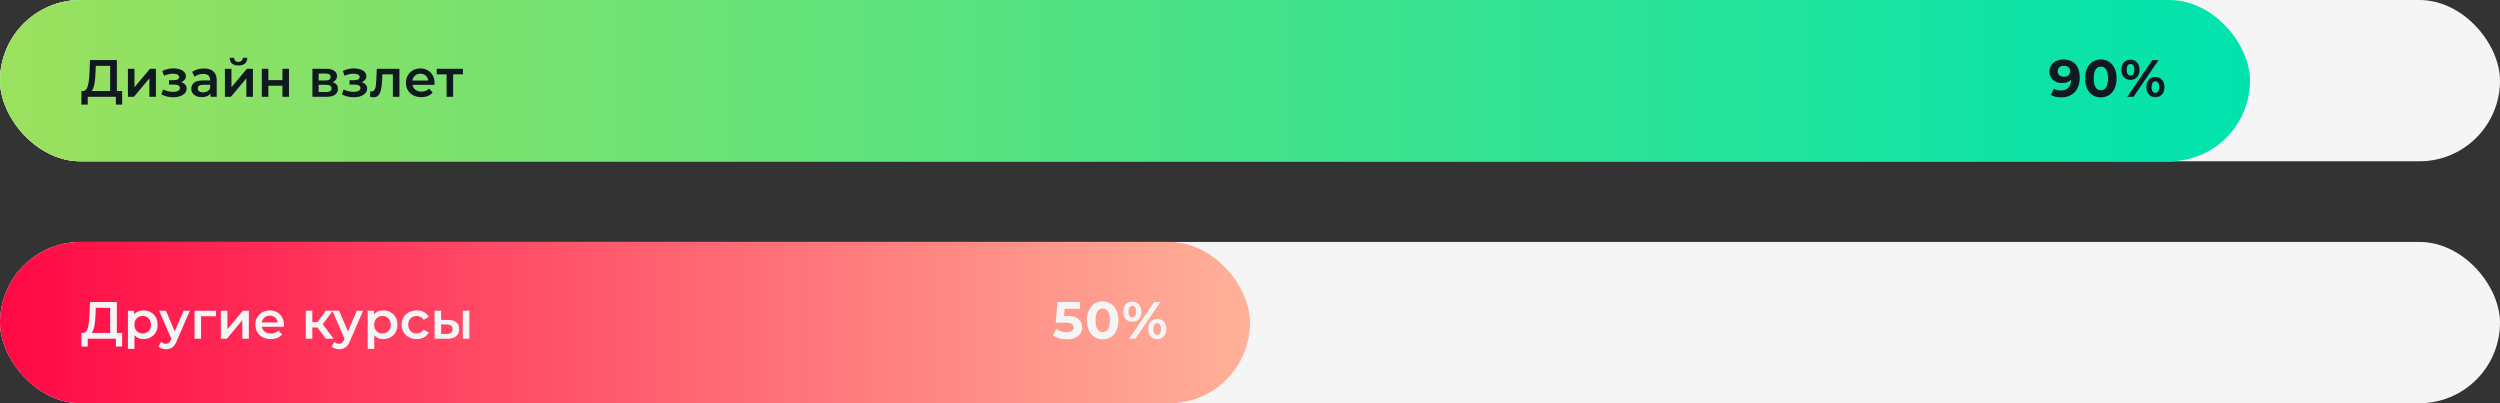 <?xml version="1.0" encoding="UTF-8"?> <svg xmlns="http://www.w3.org/2000/svg" width="620" height="100" viewBox="0 0 620 100" fill="none"><rect x="0" y="0" width="620" height="100" fill="#333333" stroke="none"/> <rect width="620" height="40" rx="20" fill="#F5F5F5"></rect> <rect width="558" height="40" rx="20" fill="#F5F5F5"></rect> <rect width="558" height="40" rx="20" fill="url(#paint0_linear)"></rect> <path d="M511.705 14.744C512.979 14.744 513.976 15.134 514.695 15.914C515.414 16.685 515.774 17.799 515.774 19.255C515.774 20.286 515.579 21.17 515.189 21.907C514.808 22.644 514.266 23.203 513.564 23.584C512.862 23.965 512.052 24.156 511.133 24.156C510.648 24.156 510.184 24.104 509.742 24C509.3 23.887 508.923 23.731 508.611 23.532L509.391 21.985C509.833 22.288 510.401 22.44 511.094 22.44C511.865 22.44 512.476 22.215 512.927 21.764C513.378 21.305 513.62 20.646 513.655 19.788C513.109 20.334 512.355 20.607 511.393 20.607C510.812 20.607 510.284 20.49 509.807 20.256C509.33 20.022 508.953 19.693 508.676 19.268C508.399 18.835 508.26 18.336 508.26 17.773C508.26 17.166 508.412 16.633 508.715 16.174C509.018 15.715 509.43 15.364 509.95 15.121C510.479 14.87 511.064 14.744 511.705 14.744ZM511.861 19.034C512.32 19.034 512.693 18.908 512.979 18.657C513.274 18.397 513.421 18.068 513.421 17.669C513.421 17.27 513.278 16.945 512.992 16.694C512.715 16.443 512.329 16.317 511.835 16.317C511.384 16.317 511.016 16.438 510.73 16.681C510.453 16.924 510.314 17.253 510.314 17.669C510.314 18.085 510.453 18.419 510.73 18.67C511.016 18.913 511.393 19.034 511.861 19.034ZM521.009 24.156C520.255 24.156 519.584 23.97 518.994 23.597C518.405 23.224 517.941 22.687 517.603 21.985C517.274 21.274 517.109 20.429 517.109 19.45C517.109 18.471 517.274 17.63 517.603 16.928C517.941 16.217 518.405 15.676 518.994 15.303C519.584 14.93 520.255 14.744 521.009 14.744C521.763 14.744 522.435 14.93 523.024 15.303C523.614 15.676 524.073 16.217 524.402 16.928C524.74 17.63 524.909 18.471 524.909 19.45C524.909 20.429 524.74 21.274 524.402 21.985C524.073 22.687 523.614 23.224 523.024 23.597C522.435 23.97 521.763 24.156 521.009 24.156ZM521.009 22.375C521.564 22.375 521.997 22.137 522.309 21.66C522.63 21.183 522.79 20.447 522.79 19.45C522.79 18.453 522.63 17.717 522.309 17.24C521.997 16.763 521.564 16.525 521.009 16.525C520.463 16.525 520.03 16.763 519.709 17.24C519.397 17.717 519.241 18.453 519.241 19.45C519.241 20.447 519.397 21.183 519.709 21.66C520.03 22.137 520.463 22.375 521.009 22.375ZM528.364 19.814C527.696 19.814 527.15 19.589 526.726 19.138C526.31 18.679 526.102 18.068 526.102 17.305C526.102 16.542 526.31 15.936 526.726 15.485C527.15 15.026 527.696 14.796 528.364 14.796C529.031 14.796 529.573 15.026 529.989 15.485C530.405 15.936 530.613 16.542 530.613 17.305C530.613 18.068 530.405 18.679 529.989 19.138C529.573 19.589 529.031 19.814 528.364 19.814ZM533.785 14.9H535.332L529.118 24H527.571L533.785 14.9ZM528.364 18.748C528.658 18.748 528.888 18.627 529.053 18.384C529.226 18.141 529.313 17.782 529.313 17.305C529.313 16.828 529.226 16.469 529.053 16.226C528.888 15.983 528.658 15.862 528.364 15.862C528.078 15.862 527.848 15.988 527.675 16.239C527.501 16.482 527.415 16.837 527.415 17.305C527.415 17.773 527.501 18.133 527.675 18.384C527.848 18.627 528.078 18.748 528.364 18.748ZM534.539 24.104C534.105 24.104 533.715 24.004 533.369 23.805C533.031 23.597 532.766 23.302 532.576 22.921C532.385 22.54 532.29 22.098 532.29 21.595C532.29 21.092 532.385 20.65 532.576 20.269C532.766 19.888 533.031 19.597 533.369 19.398C533.715 19.19 534.105 19.086 534.539 19.086C535.206 19.086 535.748 19.316 536.164 19.775C536.588 20.226 536.801 20.832 536.801 21.595C536.801 22.358 536.588 22.969 536.164 23.428C535.748 23.879 535.206 24.104 534.539 24.104ZM534.539 23.038C534.833 23.038 535.063 22.917 535.228 22.674C535.401 22.423 535.488 22.063 535.488 21.595C535.488 21.127 535.401 20.772 535.228 20.529C535.063 20.278 534.833 20.152 534.539 20.152C534.253 20.152 534.023 20.273 533.85 20.516C533.676 20.759 533.59 21.118 533.59 21.595C533.59 22.072 533.676 22.431 533.85 22.674C534.023 22.917 534.253 23.038 534.539 23.038Z" fill="#101820"></path> <path d="M30.296 22.57V25.937H28.736V24H21.755V25.937H20.182L20.195 22.57H20.585C21.157 22.544 21.556 22.124 21.781 21.309C22.015 20.486 22.158 19.311 22.21 17.786L22.314 14.9H28.983V22.57H30.296ZM23.692 17.942C23.649 19.121 23.553 20.104 23.406 20.893C23.259 21.673 23.025 22.232 22.704 22.57H27.319V16.33H23.757L23.692 17.942ZM31.725 17.058H33.35V21.634L37.185 17.058H38.667V24H37.042V19.424L33.22 24H31.725V17.058ZM44.93 20.386C45.364 20.507 45.697 20.707 45.931 20.984C46.174 21.253 46.295 21.578 46.295 21.959C46.295 22.384 46.152 22.761 45.866 23.09C45.58 23.411 45.186 23.662 44.683 23.844C44.181 24.026 43.609 24.117 42.967 24.117C42.43 24.117 41.906 24.056 41.394 23.935C40.883 23.805 40.419 23.623 40.003 23.389L40.471 22.18C40.809 22.371 41.191 22.518 41.615 22.622C42.04 22.726 42.465 22.778 42.889 22.778C43.435 22.778 43.86 22.696 44.163 22.531C44.475 22.358 44.631 22.124 44.631 21.829C44.631 21.56 44.51 21.352 44.267 21.205C44.033 21.058 43.7 20.984 43.266 20.984H41.914V19.892H43.136C43.544 19.892 43.86 19.823 44.085 19.684C44.319 19.545 44.436 19.35 44.436 19.099C44.436 18.848 44.298 18.648 44.02 18.501C43.743 18.354 43.362 18.28 42.876 18.28C42.183 18.28 41.451 18.449 40.679 18.787L40.263 17.591C41.173 17.166 42.092 16.954 43.019 16.954C43.609 16.954 44.137 17.036 44.605 17.201C45.073 17.357 45.437 17.582 45.697 17.877C45.966 18.163 46.1 18.492 46.1 18.865C46.1 19.203 45.996 19.506 45.788 19.775C45.58 20.035 45.294 20.239 44.93 20.386ZM50.588 16.98C51.611 16.98 52.391 17.227 52.928 17.721C53.474 18.206 53.747 18.943 53.747 19.931V24H52.213V23.155C52.014 23.458 51.728 23.692 51.355 23.857C50.991 24.013 50.549 24.091 50.029 24.091C49.509 24.091 49.054 24.004 48.664 23.831C48.274 23.649 47.971 23.402 47.754 23.09C47.546 22.769 47.442 22.41 47.442 22.011C47.442 21.387 47.672 20.889 48.131 20.516C48.599 20.135 49.331 19.944 50.328 19.944H52.122V19.84C52.122 19.355 51.975 18.982 51.68 18.722C51.394 18.462 50.965 18.332 50.393 18.332C50.003 18.332 49.617 18.393 49.236 18.514C48.863 18.635 48.547 18.804 48.287 19.021L47.65 17.838C48.014 17.561 48.452 17.348 48.963 17.201C49.474 17.054 50.016 16.98 50.588 16.98ZM50.367 22.908C50.774 22.908 51.134 22.817 51.446 22.635C51.767 22.444 51.992 22.176 52.122 21.829V21.023H50.445C49.509 21.023 49.041 21.331 49.041 21.946C49.041 22.241 49.158 22.475 49.392 22.648C49.626 22.821 49.951 22.908 50.367 22.908ZM55.777 17.058H57.402V21.634L61.237 17.058H62.719V24H61.094V19.424L57.272 24H55.777V17.058ZM59.144 16.239C58.442 16.239 57.905 16.079 57.532 15.758C57.168 15.429 56.982 14.952 56.973 14.328H58.052C58.061 14.64 58.156 14.887 58.338 15.069C58.529 15.251 58.793 15.342 59.131 15.342C59.461 15.342 59.721 15.251 59.911 15.069C60.111 14.887 60.215 14.64 60.223 14.328H61.328C61.32 14.952 61.129 15.429 60.756 15.758C60.384 16.079 59.846 16.239 59.144 16.239ZM64.925 17.058H66.55V19.879H70.047V17.058H71.672V24H70.047V21.257H66.55V24H64.925V17.058ZM82.512 20.386C83.37 20.646 83.799 21.201 83.799 22.05C83.799 22.674 83.565 23.155 83.097 23.493C82.629 23.831 81.936 24 81.017 24H77.481V17.058H80.874C81.724 17.058 82.387 17.214 82.863 17.526C83.34 17.838 83.578 18.28 83.578 18.852C83.578 19.207 83.483 19.515 83.292 19.775C83.11 20.035 82.85 20.239 82.512 20.386ZM79.028 19.957H80.731C81.572 19.957 81.992 19.667 81.992 19.086C81.992 18.523 81.572 18.241 80.731 18.241H79.028V19.957ZM80.887 22.817C81.78 22.817 82.226 22.527 82.226 21.946C82.226 21.643 82.122 21.417 81.914 21.27C81.706 21.114 81.381 21.036 80.939 21.036H79.028V22.817H80.887ZM89.697 20.386C90.13 20.507 90.464 20.707 90.698 20.984C90.94 21.253 91.062 21.578 91.062 21.959C91.062 22.384 90.919 22.761 90.633 23.09C90.347 23.411 89.952 23.662 89.45 23.844C88.947 24.026 88.375 24.117 87.734 24.117C87.196 24.117 86.672 24.056 86.161 23.935C85.649 23.805 85.186 23.623 84.77 23.389L85.238 22.18C85.576 22.371 85.957 22.518 86.382 22.622C86.806 22.726 87.231 22.778 87.656 22.778C88.202 22.778 88.626 22.696 88.93 22.531C89.242 22.358 89.398 22.124 89.398 21.829C89.398 21.56 89.276 21.352 89.034 21.205C88.8 21.058 88.466 20.984 88.033 20.984H86.681V19.892H87.903C88.31 19.892 88.626 19.823 88.852 19.684C89.086 19.545 89.203 19.35 89.203 19.099C89.203 18.848 89.064 18.648 88.787 18.501C88.509 18.354 88.128 18.28 87.643 18.28C86.949 18.28 86.217 18.449 85.446 18.787L85.03 17.591C85.94 17.166 86.858 16.954 87.786 16.954C88.375 16.954 88.904 17.036 89.372 17.201C89.84 17.357 90.204 17.582 90.464 17.877C90.732 18.163 90.867 18.492 90.867 18.865C90.867 19.203 90.763 19.506 90.555 19.775C90.347 20.035 90.061 20.239 89.697 20.386ZM99.059 17.058V24H97.434V18.436H94.835L94.769 19.814C94.726 20.733 94.639 21.504 94.51 22.128C94.388 22.743 94.176 23.233 93.873 23.597C93.578 23.952 93.171 24.13 92.65 24.13C92.408 24.13 92.109 24.082 91.754 23.987L91.832 22.622C91.953 22.648 92.057 22.661 92.144 22.661C92.473 22.661 92.72 22.531 92.885 22.271C93.049 22.002 93.153 21.686 93.197 21.322C93.249 20.949 93.292 20.421 93.326 19.736L93.444 17.058H99.059ZM107.767 20.568C107.767 20.681 107.759 20.841 107.741 21.049H102.294C102.39 21.56 102.637 21.968 103.035 22.271C103.443 22.566 103.945 22.713 104.543 22.713C105.306 22.713 105.934 22.462 106.428 21.959L107.299 22.96C106.987 23.333 106.593 23.614 106.116 23.805C105.64 23.996 105.102 24.091 104.504 24.091C103.742 24.091 103.07 23.939 102.489 23.636C101.909 23.333 101.458 22.912 101.137 22.375C100.825 21.829 100.669 21.214 100.669 20.529C100.669 19.853 100.821 19.246 101.124 18.709C101.436 18.163 101.865 17.738 102.411 17.435C102.957 17.132 103.573 16.98 104.257 16.98C104.933 16.98 105.536 17.132 106.064 17.435C106.602 17.73 107.018 18.15 107.312 18.696C107.616 19.233 107.767 19.857 107.767 20.568ZM104.257 18.28C103.737 18.28 103.295 18.436 102.931 18.748C102.576 19.051 102.359 19.459 102.281 19.97H106.22C106.151 19.467 105.939 19.06 105.583 18.748C105.228 18.436 104.786 18.28 104.257 18.28ZM114.809 18.436H112.378V24H110.753V18.436H108.309V17.058H114.809V18.436Z" fill="#101820"></path> <rect y="60" width="620" height="40" rx="20" fill="#F5F5F5"></rect> <rect y="60" width="310" height="40" rx="20" fill="url(#paint1_linear)"></rect> <path d="M30.296 82.57V85.937H28.736V84H21.755V85.937H20.182L20.195 82.57H20.585C21.157 82.544 21.556 82.124 21.781 81.309C22.015 80.486 22.158 79.311 22.21 77.786L22.314 74.9H28.983V82.57H30.296ZM23.692 77.942C23.649 79.121 23.553 80.104 23.406 80.893C23.259 81.673 23.025 82.232 22.704 82.57H27.319V76.33H23.757L23.692 77.942ZM35.573 76.98C36.249 76.98 36.851 77.127 37.38 77.422C37.917 77.717 38.337 78.133 38.641 78.67C38.944 79.207 39.096 79.827 39.096 80.529C39.096 81.231 38.944 81.855 38.641 82.401C38.337 82.938 37.917 83.354 37.38 83.649C36.851 83.944 36.249 84.091 35.573 84.091C34.637 84.091 33.896 83.779 33.35 83.155V86.522H31.725V77.058H33.272V77.968C33.54 77.639 33.87 77.392 34.26 77.227C34.658 77.062 35.096 76.98 35.573 76.98ZM35.391 82.7C35.989 82.7 36.478 82.501 36.86 82.102C37.25 81.703 37.445 81.179 37.445 80.529C37.445 79.879 37.25 79.355 36.86 78.956C36.478 78.557 35.989 78.358 35.391 78.358C35.001 78.358 34.65 78.449 34.338 78.631C34.026 78.804 33.779 79.056 33.597 79.385C33.415 79.714 33.324 80.096 33.324 80.529C33.324 80.962 33.415 81.344 33.597 81.673C33.779 82.002 34.026 82.258 34.338 82.44C34.65 82.613 35.001 82.7 35.391 82.7ZM47.094 77.058L43.844 84.559C43.541 85.313 43.172 85.842 42.739 86.145C42.306 86.457 41.782 86.613 41.166 86.613C40.819 86.613 40.477 86.557 40.139 86.444C39.801 86.331 39.524 86.175 39.307 85.976L39.957 84.78C40.113 84.927 40.295 85.044 40.503 85.131C40.72 85.218 40.937 85.261 41.153 85.261C41.439 85.261 41.673 85.187 41.855 85.04C42.046 84.893 42.219 84.646 42.375 84.299L42.492 84.026L39.463 77.058H41.153L43.337 82.193L45.534 77.058H47.094ZM53.572 78.436H49.867V84H48.242V77.058H53.572V78.436ZM54.775 77.058H56.4V81.634L60.234 77.058H61.717V84H60.092V79.424L56.27 84H54.775V77.058ZM70.422 80.568C70.422 80.681 70.413 80.841 70.396 81.049H64.949C65.044 81.56 65.291 81.968 65.69 82.271C66.097 82.566 66.6 82.713 67.198 82.713C67.961 82.713 68.589 82.462 69.083 81.959L69.954 82.96C69.642 83.333 69.248 83.614 68.771 83.805C68.294 83.996 67.757 84.091 67.159 84.091C66.396 84.091 65.725 83.939 65.144 83.636C64.563 83.333 64.113 82.912 63.792 82.375C63.48 81.829 63.324 81.214 63.324 80.529C63.324 79.853 63.476 79.246 63.779 78.709C64.091 78.163 64.52 77.738 65.066 77.435C65.612 77.132 66.227 76.98 66.912 76.98C67.588 76.98 68.19 77.132 68.719 77.435C69.256 77.73 69.672 78.15 69.967 78.696C70.27 79.233 70.422 79.857 70.422 80.568ZM66.912 78.28C66.392 78.28 65.95 78.436 65.586 78.748C65.231 79.051 65.014 79.459 64.936 79.97H68.875C68.806 79.467 68.593 79.06 68.238 78.748C67.883 78.436 67.441 78.28 66.912 78.28ZM78.717 81.218H77.456V84H75.831V77.058H77.456V79.866H78.756L80.81 77.058H82.552L80.03 80.399L82.721 84H80.81L78.717 81.218ZM90.045 77.058L86.795 84.559C86.492 85.313 86.123 85.842 85.69 86.145C85.257 86.457 84.732 86.613 84.117 86.613C83.77 86.613 83.428 86.557 83.09 86.444C82.752 86.331 82.475 86.175 82.258 85.976L82.908 84.78C83.064 84.927 83.246 85.044 83.454 85.131C83.671 85.218 83.887 85.261 84.104 85.261C84.39 85.261 84.624 85.187 84.806 85.04C84.997 84.893 85.17 84.646 85.326 84.299L85.443 84.026L82.414 77.058H84.104L86.288 82.193L88.485 77.058H90.045ZM95.041 76.98C95.717 76.98 96.32 77.127 96.848 77.422C97.386 77.717 97.806 78.133 98.109 78.67C98.413 79.207 98.564 79.827 98.564 80.529C98.564 81.231 98.413 81.855 98.109 82.401C97.806 82.938 97.386 83.354 96.848 83.649C96.32 83.944 95.717 84.091 95.041 84.091C94.105 84.091 93.364 83.779 92.818 83.155V86.522H91.193V77.058H92.74V77.968C93.009 77.639 93.338 77.392 93.728 77.227C94.127 77.062 94.565 76.98 95.041 76.98ZM94.859 82.7C95.457 82.7 95.947 82.501 96.328 82.102C96.718 81.703 96.913 81.179 96.913 80.529C96.913 79.879 96.718 79.355 96.328 78.956C95.947 78.557 95.457 78.358 94.859 78.358C94.469 78.358 94.118 78.449 93.806 78.631C93.494 78.804 93.247 79.056 93.065 79.385C92.883 79.714 92.792 80.096 92.792 80.529C92.792 80.962 92.883 81.344 93.065 81.673C93.247 82.002 93.494 82.258 93.806 82.44C94.118 82.613 94.469 82.7 94.859 82.7ZM103.36 84.091C102.641 84.091 101.995 83.939 101.423 83.636C100.851 83.333 100.405 82.912 100.084 82.375C99.763 81.829 99.603 81.214 99.603 80.529C99.603 79.844 99.763 79.233 100.084 78.696C100.405 78.159 100.847 77.738 101.41 77.435C101.982 77.132 102.632 76.98 103.36 76.98C104.045 76.98 104.643 77.119 105.154 77.396C105.674 77.673 106.064 78.072 106.324 78.592L105.076 79.32C104.877 78.999 104.625 78.761 104.322 78.605C104.027 78.44 103.702 78.358 103.347 78.358C102.74 78.358 102.238 78.557 101.839 78.956C101.44 79.346 101.241 79.87 101.241 80.529C101.241 81.188 101.436 81.716 101.826 82.115C102.225 82.505 102.732 82.7 103.347 82.7C103.702 82.7 104.027 82.622 104.322 82.466C104.625 82.301 104.877 82.059 105.076 81.738L106.324 82.466C106.055 82.986 105.661 83.389 105.141 83.675C104.63 83.952 104.036 84.091 103.36 84.091ZM111.154 79.346C112.038 79.346 112.714 79.545 113.182 79.944C113.65 80.343 113.884 80.906 113.884 81.634C113.884 82.397 113.624 82.986 113.104 83.402C112.593 83.818 111.865 84.022 110.92 84.013L107.774 84V77.058H109.399V79.333L111.154 79.346ZM114.781 77.058H116.406V84H114.781V77.058ZM110.777 82.817C111.254 82.826 111.618 82.726 111.869 82.518C112.121 82.31 112.246 82.007 112.246 81.608C112.246 81.218 112.125 80.932 111.882 80.75C111.64 80.568 111.271 80.473 110.777 80.464L109.399 80.451V82.804L110.777 82.817Z" fill="#F5F5F5"></path> <path d="M264.627 78.319C265.91 78.319 266.854 78.575 267.461 79.086C268.076 79.597 268.384 80.282 268.384 81.14C268.384 81.695 268.245 82.202 267.968 82.661C267.691 83.112 267.266 83.476 266.694 83.753C266.131 84.022 265.433 84.156 264.601 84.156C263.96 84.156 263.327 84.074 262.703 83.909C262.088 83.736 261.563 83.493 261.13 83.181L261.962 81.569C262.309 81.829 262.707 82.033 263.158 82.18C263.609 82.319 264.072 82.388 264.549 82.388C265.078 82.388 265.494 82.284 265.797 82.076C266.1 81.868 266.252 81.578 266.252 81.205C266.252 80.815 266.092 80.52 265.771 80.321C265.459 80.122 264.913 80.022 264.133 80.022H261.806L262.274 74.9H267.825V76.59H264.029L263.886 78.319H264.627ZM273.463 84.156C272.709 84.156 272.038 83.97 271.448 83.597C270.859 83.224 270.395 82.687 270.057 81.985C269.728 81.274 269.563 80.429 269.563 79.45C269.563 78.471 269.728 77.63 270.057 76.928C270.395 76.217 270.859 75.676 271.448 75.303C272.038 74.93 272.709 74.744 273.463 74.744C274.217 74.744 274.889 74.93 275.478 75.303C276.068 75.676 276.527 76.217 276.856 76.928C277.194 77.63 277.363 78.471 277.363 79.45C277.363 80.429 277.194 81.274 276.856 81.985C276.527 82.687 276.068 83.224 275.478 83.597C274.889 83.97 274.217 84.156 273.463 84.156ZM273.463 82.375C274.018 82.375 274.451 82.137 274.763 81.66C275.084 81.183 275.244 80.447 275.244 79.45C275.244 78.453 275.084 77.717 274.763 77.24C274.451 76.763 274.018 76.525 273.463 76.525C272.917 76.525 272.484 76.763 272.163 77.24C271.851 77.717 271.695 78.453 271.695 79.45C271.695 80.447 271.851 81.183 272.163 81.66C272.484 82.137 272.917 82.375 273.463 82.375ZM280.818 79.814C280.15 79.814 279.604 79.589 279.18 79.138C278.764 78.679 278.556 78.068 278.556 77.305C278.556 76.542 278.764 75.936 279.18 75.485C279.604 75.026 280.15 74.796 280.818 74.796C281.485 74.796 282.027 75.026 282.443 75.485C282.859 75.936 283.067 76.542 283.067 77.305C283.067 78.068 282.859 78.679 282.443 79.138C282.027 79.589 281.485 79.814 280.818 79.814ZM286.239 74.9H287.786L281.572 84H280.025L286.239 74.9ZM280.818 78.748C281.112 78.748 281.342 78.627 281.507 78.384C281.68 78.141 281.767 77.782 281.767 77.305C281.767 76.828 281.68 76.469 281.507 76.226C281.342 75.983 281.112 75.862 280.818 75.862C280.532 75.862 280.302 75.988 280.129 76.239C279.955 76.482 279.869 76.837 279.869 77.305C279.869 77.773 279.955 78.133 280.129 78.384C280.302 78.627 280.532 78.748 280.818 78.748ZM286.993 84.104C286.559 84.104 286.169 84.004 285.823 83.805C285.485 83.597 285.22 83.302 285.03 82.921C284.839 82.54 284.744 82.098 284.744 81.595C284.744 81.092 284.839 80.65 285.03 80.269C285.22 79.888 285.485 79.597 285.823 79.398C286.169 79.19 286.559 79.086 286.993 79.086C287.66 79.086 288.202 79.316 288.618 79.775C289.042 80.226 289.255 80.832 289.255 81.595C289.255 82.358 289.042 82.969 288.618 83.428C288.202 83.879 287.66 84.104 286.993 84.104ZM286.993 83.038C287.287 83.038 287.517 82.917 287.682 82.674C287.855 82.423 287.942 82.063 287.942 81.595C287.942 81.127 287.855 80.772 287.682 80.529C287.517 80.278 287.287 80.152 286.993 80.152C286.707 80.152 286.477 80.273 286.304 80.516C286.13 80.759 286.044 81.118 286.044 81.595C286.044 82.072 286.13 82.431 286.304 82.674C286.477 82.917 286.707 83.038 286.993 83.038Z" fill="#F5F5F5"></path> <defs> <linearGradient id="paint0_linear" x1="3.60601e-09" y1="20" x2="558" y2="20" gradientUnits="userSpaceOnUse"> <stop stop-color="#9BE15D"></stop> <stop offset="1" stop-color="#00E3AE"></stop> </linearGradient> <linearGradient id="paint1_linear" x1="0" y1="80" x2="310" y2="80" gradientUnits="userSpaceOnUse"> <stop stop-color="#FF0844"></stop> <stop offset="1" stop-color="#FFB199"></stop> </linearGradient> </defs> </svg> 